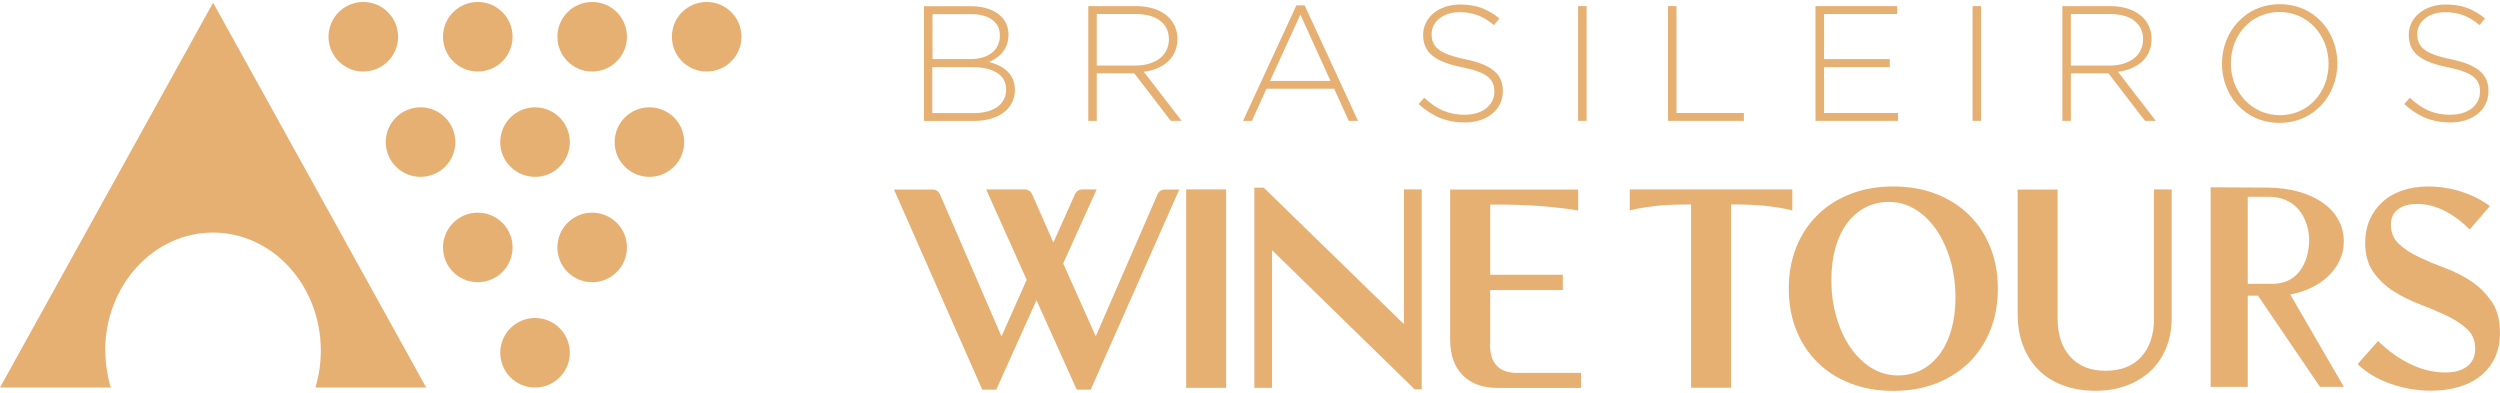 <svg width="350" height="55" viewBox="0 0 350 55" fill="none" xmlns="http://www.w3.org/2000/svg">
<path d="M142.079 12.547V12.505C142.079 10.283 140.379 9.179 138.454 8.669C139.756 8.146 141.187 7.042 141.187 4.862V4.82C141.187 3.815 140.818 2.966 140.153 2.3C139.261 1.409 137.788 0.871 135.976 0.871H129.349V16.935H136.33C139.799 16.935 142.093 15.236 142.093 12.547H142.079ZM130.538 1.975H135.962C138.539 1.975 139.983 3.164 139.983 4.933V4.975C139.983 7.112 138.256 8.273 135.848 8.273H130.553V1.961L130.538 1.975ZM130.538 9.391H135.976C139.148 9.391 140.861 10.537 140.861 12.505V12.547C140.861 14.571 139.119 15.831 136.358 15.831H130.524V9.377L130.538 9.391Z" fill="#E7B073"/>
<path d="M164.847 5.471V5.428C164.847 4.282 164.394 3.206 163.63 2.442C162.667 1.479 161.081 0.857 159.113 0.857H152.359V16.921H153.548V10.268H158.801L163.913 16.921H165.428L160.132 10.056C162.837 9.688 164.833 8.146 164.833 5.471H164.847ZM153.548 9.193V1.961H159.028C161.945 1.961 163.644 3.319 163.644 5.471V5.513C163.644 7.834 161.647 9.179 158.957 9.179H153.534L153.548 9.193Z" fill="#E7B073"/>
<path d="M186.781 12.42L188.82 16.92H190.123L182.646 0.743H181.499L174.023 16.92H175.269L177.308 12.42H186.781ZM182.052 2.045L186.271 11.33H177.804L182.052 2.045Z" fill="#E7B073"/>
<path d="M205.146 16.071C202.781 16.071 201.153 15.321 199.383 13.679L198.604 14.571C200.53 16.298 202.512 17.147 205.075 17.147C208.176 17.147 210.399 15.364 210.399 12.759V12.717C210.399 10.382 208.842 9.051 205.118 8.287C201.309 7.509 200.431 6.475 200.431 4.777V4.735C200.431 3.064 201.988 1.706 204.353 1.706C206.123 1.706 207.638 2.215 209.153 3.517L209.918 2.583C208.29 1.281 206.746 0.63 204.41 0.63C201.422 0.63 199.241 2.47 199.241 4.848V4.89C199.241 7.325 200.799 8.627 204.665 9.405C208.318 10.141 209.21 11.132 209.21 12.83V12.873C209.21 14.713 207.553 16.057 205.146 16.057V16.071Z" fill="#E7B073"/>
<path d="M222.124 0.857H220.934V16.921H222.124V0.857Z" fill="#E7B073"/>
<path d="M244.142 15.817H234.712V0.857H233.522V16.921H244.142V15.817Z" fill="#E7B073"/>
<path d="M265.721 15.817H255.371V9.377H264.574V8.273H255.371V1.961H265.608V0.857H254.167V16.921H265.721V15.817Z" fill="#E7B073"/>
<path d="M277.346 0.857H276.157V16.921H277.346V0.857Z" fill="#E7B073"/>
<path d="M289.934 10.268H295.188L300.299 16.921H301.814L296.519 10.056C299.223 9.688 301.22 8.146 301.22 5.471V5.428C301.22 4.282 300.767 3.206 300.002 2.442C299.039 1.479 297.453 0.857 295.485 0.857H288.731V16.921H289.92V10.268H289.934ZM289.934 1.961H295.414C298.331 1.961 300.03 3.319 300.03 5.471V5.513C300.03 7.834 298.034 9.179 295.343 9.179H289.92V1.946L289.934 1.961Z" fill="#E7B073"/>
<path d="M319.132 17.203C324.003 17.203 327.231 13.283 327.231 8.896V8.853C327.231 4.466 324.045 0.588 319.174 0.588C314.303 0.588 311.075 4.508 311.075 8.896V8.938C311.075 13.325 314.261 17.203 319.132 17.203ZM312.321 8.853C312.321 4.89 315.167 1.677 319.132 1.677C323.096 1.677 325.999 4.933 325.999 8.91V8.952C325.999 12.915 323.153 16.128 319.188 16.128C315.224 16.128 312.321 12.873 312.321 8.896V8.853Z" fill="#E7B073"/>
<path d="M343.133 16.071C340.768 16.071 339.14 15.321 337.37 13.679L336.591 14.571C338.516 16.298 340.499 17.147 343.062 17.147C346.163 17.147 348.386 15.364 348.386 12.759V12.717C348.386 10.382 346.828 9.051 343.104 8.287C339.295 7.509 338.417 6.475 338.417 4.777V4.735C338.417 3.064 339.975 1.706 342.34 1.706C344.11 1.706 345.625 2.215 347.14 3.517L347.904 2.583C346.276 1.281 344.733 0.63 342.396 0.63C339.409 0.63 337.228 2.47 337.228 4.848V4.89C337.228 7.325 338.785 8.627 342.651 9.405C346.304 10.141 347.196 11.132 347.196 12.83V12.873C347.196 14.713 345.54 16.057 343.133 16.057V16.071Z" fill="#E7B073"/>
<path d="M162.03 27.267L153.406 47.081L148.847 36.877L153.534 26.516H151.537C151.042 26.516 150.674 26.771 150.461 27.267L147.473 33.947L144.528 27.267C144.302 26.771 143.934 26.516 143.41 26.516H138.057L143.735 39.169L140.21 47.095L131.629 27.281C131.402 26.785 131.048 26.53 130.553 26.53H125.158L137.519 54.554H139.473L145.109 42.028L150.744 54.554H152.698L165.102 26.53H163.106C162.582 26.53 162.214 26.785 162.03 27.281V27.267Z" fill="#E7B073"/>
<path d="M171.658 26.516H166.065V54.299H171.658V26.516Z" fill="#E7B073"/>
<path d="M196.551 45.382L176.926 26.276H175.609V54.299H178.087V35.022L198.052 54.511H199.043V26.516H196.551V45.382Z" fill="#E7B073"/>
<path d="M208.629 48.199V40.613H218.796V38.462H208.629V28.639C210.017 28.639 211.235 28.639 212.297 28.682C213.359 28.71 214.364 28.753 215.327 28.823C216.276 28.894 217.21 28.979 218.102 29.078C218.994 29.177 219.943 29.305 220.948 29.474V26.53H203.022V47.548C203.022 49.671 203.603 51.341 204.778 52.53C205.953 53.719 207.596 54.313 209.691 54.313H221.345V52.204H212.382C209.861 52.204 208.601 50.874 208.601 48.227L208.629 48.199Z" fill="#E7B073"/>
<path d="M250.939 26.516H228.17V29.46C228.835 29.29 229.472 29.163 230.095 29.064C230.718 28.965 231.356 28.88 232.021 28.809C232.687 28.738 233.395 28.696 234.159 28.668C234.924 28.639 235.788 28.625 236.751 28.625V54.285H242.344V28.625C243.306 28.625 244.17 28.625 244.935 28.668C245.699 28.696 246.407 28.738 247.073 28.809C247.738 28.88 248.376 28.965 248.999 29.064C249.622 29.163 250.259 29.29 250.924 29.46V26.516H250.939Z" fill="#E7B073"/>
<path d="M275.647 30.069C274.359 28.809 272.815 27.833 271.017 27.139C269.219 26.446 267.222 26.106 265.042 26.106C262.861 26.106 260.907 26.446 259.109 27.139C257.31 27.833 255.767 28.809 254.479 30.069C253.19 31.328 252.199 32.829 251.491 34.584C250.783 36.339 250.429 38.278 250.429 40.415C250.429 42.552 250.783 44.491 251.491 46.246C252.199 48.001 253.19 49.501 254.479 50.761C255.767 52.02 257.31 52.997 259.109 53.69C260.907 54.384 262.889 54.724 265.042 54.724C267.194 54.724 269.219 54.384 271.017 53.69C272.815 52.997 274.359 52.02 275.647 50.761C276.936 49.501 277.927 48.001 278.635 46.246C279.343 44.491 279.697 42.552 279.697 40.415C279.697 38.278 279.343 36.339 278.635 34.584C277.927 32.829 276.936 31.328 275.647 30.069ZM273.184 46.161C272.801 47.505 272.249 48.652 271.541 49.6C270.833 50.548 269.983 51.284 268.992 51.794C268.001 52.303 266.897 52.558 265.679 52.558C264.376 52.558 263.158 52.218 262.026 51.525C260.893 50.831 259.916 49.883 259.08 48.68C258.245 47.477 257.594 46.062 257.112 44.434C256.631 42.807 256.39 41.052 256.39 39.169C256.39 37.513 256.588 36.013 256.971 34.669C257.353 33.324 257.905 32.178 258.613 31.229C259.321 30.281 260.171 29.545 261.162 29.036C262.153 28.526 263.258 28.271 264.475 28.271C265.778 28.271 266.996 28.611 268.128 29.305C269.261 29.998 270.238 30.946 271.074 32.149C271.909 33.352 272.56 34.768 273.042 36.395C273.523 38.023 273.764 39.778 273.764 41.66C273.764 43.316 273.566 44.816 273.184 46.161Z" fill="#E7B073"/>
<path d="M301.56 44.562C301.56 46.854 300.965 48.652 299.775 49.954C298.586 51.256 296.929 51.907 294.791 51.907C292.653 51.907 291.039 51.256 289.85 49.954C288.66 48.652 288.065 46.854 288.065 44.562V26.53H282.472V43.939C282.472 45.595 282.727 47.095 283.237 48.411C283.747 49.727 284.469 50.874 285.418 51.808C286.352 52.742 287.499 53.464 288.844 53.959C290.189 54.455 291.704 54.709 293.389 54.709C295.074 54.709 296.448 54.455 297.765 53.959C299.082 53.464 300.2 52.77 301.121 51.893C302.041 51.015 302.763 49.94 303.273 48.694C303.783 47.449 304.038 46.062 304.038 44.547V26.516H301.545V44.547L301.56 44.562Z" fill="#E7B073"/>
<path d="M348.839 42.255C348.074 41.108 347.14 40.16 346.021 39.41C344.902 38.66 343.671 38.037 342.354 37.542C341.023 37.046 339.805 36.537 338.686 36.013C337.568 35.489 336.619 34.867 335.869 34.173C335.104 33.466 334.722 32.546 334.722 31.413C334.722 30.536 335.047 29.828 335.699 29.319C336.35 28.809 337.256 28.554 338.417 28.554C340.881 28.554 343.331 29.743 345.766 32.121L348.584 28.852C347.395 27.974 346.049 27.295 344.534 26.814C343.033 26.347 341.504 26.106 339.947 26.106C338.616 26.106 337.412 26.29 336.322 26.672C335.231 27.04 334.297 27.578 333.546 28.271C332.782 28.965 332.187 29.786 331.762 30.762C331.337 31.725 331.125 32.815 331.125 33.989C331.125 35.645 331.507 37.018 332.272 38.094C333.037 39.169 333.985 40.075 335.118 40.783C336.251 41.505 337.483 42.113 338.828 42.623C340.173 43.132 341.405 43.656 342.538 44.194C343.671 44.731 344.619 45.354 345.384 46.062C346.149 46.77 346.531 47.69 346.531 48.822C346.531 49.869 346.163 50.69 345.426 51.27C344.69 51.85 343.671 52.148 342.34 52.148C340.768 52.148 339.182 51.78 337.596 51.044C336.01 50.308 334.453 49.218 332.923 47.746L330.063 50.973C331.253 52.134 332.768 53.053 334.623 53.705C336.477 54.37 338.389 54.695 340.343 54.695C341.787 54.695 343.09 54.511 344.279 54.157C345.469 53.804 346.488 53.28 347.324 52.587C348.173 51.893 348.825 51.058 349.292 50.053C349.759 49.062 350 47.93 350 46.656C350 44.859 349.618 43.387 348.853 42.24L348.839 42.255Z" fill="#E7B073"/>
<path d="M328.137 33.805C328.137 29.375 323.861 26.304 317.39 26.262L309.489 26.219V54.157H314.686V41.391H316.116L324.796 54.157H328.137L320.633 41.221C324.838 40.499 328.137 37.57 328.137 33.805ZM318.112 39.735H314.686V27.549H317.56C322.134 27.549 323.281 31.427 323.281 33.607C323.281 35.9 322.261 39.735 318.112 39.735Z" fill="#E7B073"/>
<path d="M14.726 49.091C14.726 39.962 21.48 32.56 29.82 32.56C38.16 32.56 44.915 39.962 44.915 49.091C44.915 50.902 44.646 52.629 44.15 54.257H59.669L29.834 0.375L0 54.257H15.519C15.024 52.629 14.754 50.888 14.754 49.091H14.726Z" fill="#E7B073"/>
<path d="M55.733 5.145C55.733 2.456 53.552 0.276 50.862 0.276C48.171 0.276 45.991 2.456 45.991 5.145C45.991 7.834 48.171 10.014 50.862 10.014C53.552 10.014 55.733 7.834 55.733 5.145Z" fill="#E7B073"/>
<path d="M66.891 10.014C69.581 10.014 71.761 7.834 71.761 5.145C71.761 2.456 69.581 0.276 66.891 0.276C64.2 0.276 62.02 2.456 62.02 5.145C62.02 7.834 64.2 10.014 66.891 10.014Z" fill="#E7B073"/>
<path d="M82.905 10.014C85.596 10.014 87.776 7.834 87.776 5.145C87.776 2.456 85.596 0.276 82.905 0.276C80.215 0.276 78.034 2.456 78.034 5.145C78.034 7.834 80.215 10.014 82.905 10.014Z" fill="#E7B073"/>
<path d="M98.934 0.276C96.244 0.276 94.063 2.456 94.063 5.145C94.063 7.834 96.244 10.014 98.934 10.014C101.624 10.014 103.805 7.834 103.805 5.145C103.805 2.456 101.624 0.276 98.934 0.276Z" fill="#E7B073"/>
<path d="M63.747 19.893C63.747 17.203 61.566 15.024 58.876 15.024C56.186 15.024 54.005 17.203 54.005 19.893C54.005 22.582 56.186 24.761 58.876 24.761C61.566 24.761 63.747 22.582 63.747 19.893Z" fill="#E7B073"/>
<path d="M70.034 19.893C70.034 22.582 72.215 24.761 74.905 24.761C77.595 24.761 79.776 22.582 79.776 19.893C79.776 17.203 77.595 15.024 74.905 15.024C72.215 15.024 70.034 17.203 70.034 19.893Z" fill="#E7B073"/>
<path d="M90.92 15.024C88.229 15.024 86.049 17.203 86.049 19.893C86.049 22.582 88.229 24.761 90.92 24.761C93.61 24.761 95.79 22.582 95.79 19.893C95.79 17.203 93.61 15.024 90.92 15.024Z" fill="#E7B073"/>
<path d="M71.761 34.64C71.761 31.951 69.581 29.771 66.891 29.771C64.2 29.771 62.02 31.951 62.02 34.64C62.02 37.329 64.2 39.509 66.891 39.509C69.581 39.509 71.761 37.329 71.761 34.64Z" fill="#E7B073"/>
<path d="M82.905 29.771C80.215 29.771 78.034 31.951 78.034 34.64C78.034 37.329 80.215 39.509 82.905 39.509C85.596 39.509 87.776 37.329 87.776 34.64C87.776 31.951 85.596 29.771 82.905 29.771Z" fill="#E7B073"/>
<path d="M74.905 44.519C72.215 44.519 70.034 46.699 70.034 49.388C70.034 52.077 72.215 54.256 74.905 54.256C77.595 54.256 79.776 52.077 79.776 49.388C79.776 46.699 77.595 44.519 74.905 44.519Z" fill="#E7B073"/>
</svg>
